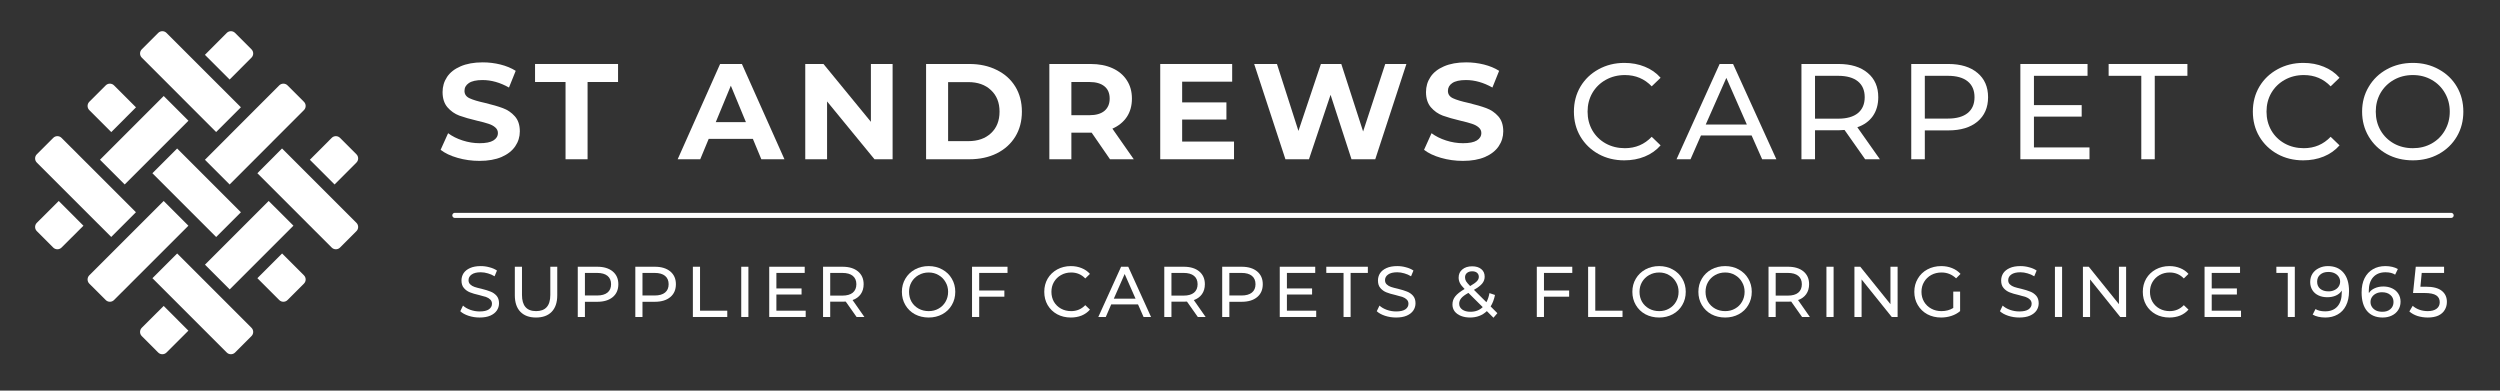 <svg xmlns="http://www.w3.org/2000/svg" xmlns:xlink="http://www.w3.org/1999/xlink" width="480" zoomAndPan="magnify" viewBox="0 0 360 56.25" height="75" preserveAspectRatio="xMidYMid meet" version="1.2"><rect x="0" y="0" width="360" height="56.25" fill="#333333" stroke="none"/><defs><clipPath id="f133dfaca7"><path d="M 20 44 L 28 44 L 28 51.227 L 20 51.227 Z M 20 44 "/></clipPath><clipPath id="7b69d20ec9"><path d="M 44 19 L 51.793 19 L 51.793 27 L 44 27 Z M 44 19 "/></clipPath><clipPath id="17fa36f0ba"><path d="M 29 4.41 L 37 4.41 L 37 12 L 29 12 Z M 29 4.41 "/></clipPath><clipPath id="d767ac8cf8"><path d="M 20 4.41 L 35 4.41 L 35 20 L 20 20 Z M 20 4.41 "/></clipPath><clipPath id="b3772f7e83"><path d="M 37 21 L 51.793 21 L 51.793 36 L 37 36 Z M 37 21 "/></clipPath><clipPath id="9816611515"><path d="M 21 36 L 37 36 L 37 51.227 L 21 51.227 Z M 21 36 "/></clipPath></defs><g id="64f1b9fbb4"><path style=" stroke:none;fill-rule:nonzero;fill:#ffffff;fill-opacity:1;" d="M 16.023 19.02 L 19.582 15.457 L 16.418 12.293 C 16.09 11.965 15.551 11.965 15.227 12.293 L 12.855 14.66 C 12.531 14.988 12.531 15.527 12.855 15.852 Z M 16.023 19.02 "/><path style=" stroke:none;fill-rule:nonzero;fill:#ffffff;fill-opacity:1;" d="M 21.945 24.945 L 25.508 21.383 L 34.691 30.566 L 31.129 34.129 Z M 21.945 24.945 "/><path style=" stroke:none;fill-rule:nonzero;fill:#ffffff;fill-opacity:1;" d="M 40.621 36.5 L 37.062 40.059 L 40.211 43.207 C 40.539 43.535 41.078 43.535 41.402 43.207 L 43.77 40.84 C 44.098 40.512 44.098 39.977 43.77 39.648 Z M 40.621 36.5 "/><g clip-rule="nonzero" clip-path="url(#f133dfaca7)"><path style=" stroke:none;fill-rule:nonzero;fill:#ffffff;fill-opacity:1;" d="M 20.414 47.203 C 20.086 47.531 20.086 48.07 20.414 48.395 L 22.781 50.766 C 23.109 51.09 23.645 51.09 23.973 50.766 L 27.129 47.617 L 23.57 44.055 Z M 20.414 47.203 "/></g><path style=" stroke:none;fill-rule:nonzero;fill:#ffffff;fill-opacity:1;" d="M 29.516 38.113 L 38.691 28.938 L 42.254 32.5 L 33.078 41.676 Z M 29.516 38.113 "/><g clip-rule="nonzero" clip-path="url(#7b69d20ec9)"><path style=" stroke:none;fill-rule:nonzero;fill:#ffffff;fill-opacity:1;" d="M 51.328 23.41 C 51.656 23.082 51.656 22.543 51.328 22.219 L 48.961 19.852 C 48.633 19.523 48.094 19.523 47.77 19.852 L 44.621 23.008 L 48.18 26.566 Z M 51.328 23.41 "/></g><path style=" stroke:none;fill-rule:nonzero;fill:#ffffff;fill-opacity:1;" d="M 5.301 32.09 C 4.973 32.418 4.973 32.957 5.301 33.281 L 7.668 35.652 C 7.996 35.977 8.535 35.977 8.859 35.652 L 12.016 32.504 L 8.457 28.941 Z M 5.301 32.09 "/><path style=" stroke:none;fill-rule:nonzero;fill:#ffffff;fill-opacity:1;" d="M 14.398 23.004 L 23.574 13.824 L 27.137 17.387 L 17.957 26.562 Z M 14.398 23.004 "/><g clip-rule="nonzero" clip-path="url(#17fa36f0ba)"><path style=" stroke:none;fill-rule:nonzero;fill:#ffffff;fill-opacity:1;" d="M 36.215 8.297 C 36.543 7.969 36.543 7.434 36.215 7.105 L 33.848 4.738 C 33.52 4.41 32.98 4.41 32.656 4.738 L 29.508 7.895 L 33.066 11.453 Z M 36.215 8.297 "/></g><g clip-rule="nonzero" clip-path="url(#d767ac8cf8)"><path style=" stroke:none;fill-rule:nonzero;fill:#ffffff;fill-opacity:1;" d="M 31.125 19.012 L 34.688 15.449 L 23.973 4.738 C 23.645 4.41 23.109 4.41 22.781 4.738 L 20.414 7.105 C 20.086 7.434 20.086 7.969 20.414 8.297 Z M 31.125 19.012 "/></g><g clip-rule="nonzero" clip-path="url(#b3772f7e83)"><path style=" stroke:none;fill-rule:nonzero;fill:#ffffff;fill-opacity:1;" d="M 40.613 21.379 L 37.062 24.945 L 47.77 35.652 C 48.094 35.977 48.633 35.977 48.961 35.652 L 51.328 33.281 C 51.656 32.957 51.656 32.418 51.328 32.09 Z M 40.613 21.379 "/></g><path style=" stroke:none;fill-rule:nonzero;fill:#ffffff;fill-opacity:1;" d="M 16.016 34.121 L 19.574 30.562 L 8.859 19.852 C 8.535 19.523 7.996 19.523 7.668 19.852 L 5.301 22.219 C 4.973 22.543 4.973 23.082 5.301 23.41 Z M 16.016 34.121 "/><g clip-rule="nonzero" clip-path="url(#9816611515)"><path style=" stroke:none;fill-rule:nonzero;fill:#ffffff;fill-opacity:1;" d="M 25.512 36.5 L 21.949 40.059 L 32.656 50.766 C 32.98 51.09 33.52 51.09 33.848 50.766 L 36.215 48.395 C 36.543 48.07 36.543 47.531 36.215 47.203 Z M 25.512 36.5 "/></g><path style=" stroke:none;fill-rule:nonzero;fill:#ffffff;fill-opacity:1;" d="M 23.57 28.941 L 12.855 39.648 C 12.531 39.977 12.531 40.512 12.855 40.84 L 15.227 43.207 C 15.551 43.535 16.09 43.535 16.418 43.207 L 27.129 32.504 Z M 23.57 28.941 "/><path style=" stroke:none;fill-rule:nonzero;fill:#ffffff;fill-opacity:1;" d="M 33.066 26.566 L 43.77 15.852 C 44.098 15.527 44.098 14.988 43.77 14.66 L 41.402 12.293 C 41.078 11.965 40.539 11.965 40.211 12.293 L 29.508 23.008 Z M 33.066 26.566 "/><g style="fill:#ffffff;fill-opacity:1;"><g transform="translate(62.902, 22.933)"><path style="stroke:none" d="M 6.141 0.234 C 5.047 0.234 3.992 0.086 2.984 -0.203 C 1.973 -0.492 1.16 -0.879 0.547 -1.359 L 1.625 -3.75 C 2.219 -3.312 2.914 -2.961 3.719 -2.703 C 4.531 -2.441 5.344 -2.312 6.156 -2.312 C 7.051 -2.312 7.711 -2.441 8.141 -2.703 C 8.578 -2.973 8.797 -3.332 8.797 -3.781 C 8.797 -4.102 8.664 -4.375 8.406 -4.594 C 8.156 -4.812 7.832 -4.984 7.438 -5.109 C 7.039 -5.242 6.5 -5.391 5.812 -5.547 C 4.77 -5.797 3.914 -6.039 3.25 -6.281 C 2.582 -6.531 2.008 -6.93 1.531 -7.484 C 1.062 -8.035 0.828 -8.766 0.828 -9.672 C 0.828 -10.473 1.039 -11.195 1.469 -11.844 C 1.895 -12.488 2.539 -13 3.406 -13.375 C 4.281 -13.758 5.348 -13.953 6.609 -13.953 C 7.484 -13.953 8.336 -13.848 9.172 -13.641 C 10.004 -13.43 10.734 -13.129 11.359 -12.734 L 10.391 -10.328 C 9.117 -11.047 7.848 -11.406 6.578 -11.406 C 5.691 -11.406 5.035 -11.258 4.609 -10.969 C 4.191 -10.688 3.984 -10.312 3.984 -9.844 C 3.984 -9.363 4.227 -9.008 4.719 -8.781 C 5.207 -8.551 5.953 -8.328 6.953 -8.109 C 7.992 -7.859 8.848 -7.609 9.516 -7.359 C 10.18 -7.117 10.754 -6.727 11.234 -6.188 C 11.711 -5.656 11.953 -4.93 11.953 -4.016 C 11.953 -3.234 11.734 -2.52 11.297 -1.875 C 10.859 -1.227 10.203 -0.711 9.328 -0.328 C 8.453 0.047 7.391 0.234 6.141 0.234 Z M 6.141 0.234 "/></g></g><g style="fill:#ffffff;fill-opacity:1;"><g transform="translate(76.969, 22.933)"><path style="stroke:none" d="M 4.469 -11.125 L 0.078 -11.125 L 0.078 -13.719 L 12.031 -13.719 L 12.031 -11.125 L 7.641 -11.125 L 7.641 0 L 4.469 0 Z M 4.469 -11.125 "/></g></g><g style="fill:#ffffff;fill-opacity:1;"><g transform="translate(90.645, 22.933)"><path style="stroke:none" d=""/></g></g><g style="fill:#ffffff;fill-opacity:1;"><g transform="translate(97.757, 22.933)"><path style="stroke:none" d="M 10.656 -2.938 L 4.297 -2.938 L 3.078 0 L -0.172 0 L 5.938 -13.719 L 9.078 -13.719 L 15.203 0 L 11.875 0 Z M 9.656 -5.344 L 7.484 -10.594 L 5.312 -5.344 Z M 9.656 -5.344 "/></g></g><g style="fill:#ffffff;fill-opacity:1;"><g transform="translate(114.332, 22.933)"><path style="stroke:none" d="M 14.203 -13.719 L 14.203 0 L 11.594 0 L 4.766 -8.328 L 4.766 0 L 1.625 0 L 1.625 -13.719 L 4.25 -13.719 L 11.078 -5.391 L 11.078 -13.719 Z M 14.203 -13.719 "/></g></g><g style="fill:#ffffff;fill-opacity:1;"><g transform="translate(131.731, 22.933)"><path style="stroke:none" d="M 1.625 -13.719 L 7.859 -13.719 C 9.348 -13.719 10.66 -13.43 11.797 -12.859 C 12.941 -12.297 13.832 -11.5 14.469 -10.469 C 15.102 -9.438 15.422 -8.234 15.422 -6.859 C 15.422 -5.484 15.102 -4.281 14.469 -3.25 C 13.832 -2.219 12.941 -1.414 11.797 -0.844 C 10.66 -0.281 9.348 0 7.859 0 L 1.625 0 Z M 7.703 -2.609 C 9.066 -2.609 10.156 -2.988 10.969 -3.75 C 11.789 -4.508 12.203 -5.547 12.203 -6.859 C 12.203 -8.16 11.789 -9.191 10.969 -9.953 C 10.156 -10.723 9.066 -11.109 7.703 -11.109 L 4.797 -11.109 L 4.797 -2.609 Z M 7.703 -2.609 "/></g></g><g style="fill:#ffffff;fill-opacity:1;"><g transform="translate(149.481, 22.933)"><path style="stroke:none" d="M 10.359 0 L 7.719 -3.828 L 4.797 -3.828 L 4.797 0 L 1.625 0 L 1.625 -13.719 L 7.562 -13.719 C 8.781 -13.719 9.832 -13.516 10.719 -13.109 C 11.613 -12.703 12.301 -12.125 12.781 -11.375 C 13.27 -10.633 13.516 -9.754 13.516 -8.734 C 13.516 -7.711 13.27 -6.832 12.781 -6.094 C 12.289 -5.363 11.598 -4.801 10.703 -4.406 L 13.781 0 Z M 10.312 -8.734 C 10.312 -9.504 10.062 -10.094 9.562 -10.5 C 9.062 -10.914 8.336 -11.125 7.391 -11.125 L 4.797 -11.125 L 4.797 -6.344 L 7.391 -6.344 C 8.336 -6.344 9.062 -6.551 9.562 -6.969 C 10.062 -7.395 10.312 -7.984 10.312 -8.734 Z M 10.312 -8.734 "/></g></g><g style="fill:#ffffff;fill-opacity:1;"><g transform="translate(165.449, 22.933)"><path style="stroke:none" d="M 12.25 -2.547 L 12.25 0 L 1.625 0 L 1.625 -13.719 L 11.984 -13.719 L 11.984 -11.172 L 4.781 -11.172 L 4.781 -8.188 L 11.156 -8.188 L 11.156 -5.719 L 4.781 -5.719 L 4.781 -2.547 Z M 12.25 -2.547 "/></g></g><g style="fill:#ffffff;fill-opacity:1;"><g transform="translate(180.163, 22.933)"><path style="stroke:none" d="M 22.359 -13.719 L 17.875 0 L 14.453 0 L 11.438 -9.281 L 8.328 0 L 4.938 0 L 0.438 -13.719 L 3.719 -13.719 L 6.812 -4.078 L 10.047 -13.719 L 12.984 -13.719 L 16.125 -4 L 19.312 -13.719 Z M 22.359 -13.719 "/></g></g><g style="fill:#ffffff;fill-opacity:1;"><g transform="translate(204.516, 22.933)"><path style="stroke:none" d="M 6.141 0.234 C 5.047 0.234 3.992 0.086 2.984 -0.203 C 1.973 -0.492 1.16 -0.879 0.547 -1.359 L 1.625 -3.75 C 2.219 -3.312 2.914 -2.961 3.719 -2.703 C 4.531 -2.441 5.344 -2.312 6.156 -2.312 C 7.051 -2.312 7.711 -2.441 8.141 -2.703 C 8.578 -2.973 8.797 -3.332 8.797 -3.781 C 8.797 -4.102 8.664 -4.375 8.406 -4.594 C 8.156 -4.812 7.832 -4.984 7.438 -5.109 C 7.039 -5.242 6.5 -5.391 5.812 -5.547 C 4.77 -5.797 3.914 -6.039 3.25 -6.281 C 2.582 -6.531 2.008 -6.93 1.531 -7.484 C 1.062 -8.035 0.828 -8.766 0.828 -9.672 C 0.828 -10.473 1.039 -11.195 1.469 -11.844 C 1.895 -12.488 2.539 -13 3.406 -13.375 C 4.281 -13.758 5.348 -13.953 6.609 -13.953 C 7.484 -13.953 8.336 -13.848 9.172 -13.641 C 10.004 -13.43 10.734 -13.129 11.359 -12.734 L 10.391 -10.328 C 9.117 -11.047 7.848 -11.406 6.578 -11.406 C 5.691 -11.406 5.035 -11.258 4.609 -10.969 C 4.191 -10.688 3.984 -10.312 3.984 -9.844 C 3.984 -9.363 4.227 -9.008 4.719 -8.781 C 5.207 -8.551 5.953 -8.328 6.953 -8.109 C 7.992 -7.859 8.848 -7.609 9.516 -7.359 C 10.18 -7.117 10.754 -6.727 11.234 -6.188 C 11.711 -5.656 11.953 -4.93 11.953 -4.016 C 11.953 -3.234 11.734 -2.52 11.297 -1.875 C 10.859 -1.227 10.203 -0.711 9.328 -0.328 C 8.453 0.047 7.391 0.234 6.141 0.234 Z M 6.141 0.234 "/></g></g><g style="fill:#ffffff;fill-opacity:1;"><g transform="translate(218.584, 22.933)"><path style="stroke:none" d=""/></g></g><g style="fill:#ffffff;fill-opacity:1;"><g transform="translate(225.705, 22.933)"><path style="stroke:none" d="M 8.188 0.156 C 6.82 0.156 5.586 -0.145 4.484 -0.75 C 3.379 -1.363 2.508 -2.203 1.875 -3.266 C 1.25 -4.328 0.938 -5.523 0.938 -6.859 C 0.938 -8.191 1.25 -9.391 1.875 -10.453 C 2.508 -11.516 3.379 -12.348 4.484 -12.953 C 5.598 -13.566 6.836 -13.875 8.203 -13.875 C 9.273 -13.875 10.254 -13.691 11.141 -13.328 C 12.035 -12.973 12.797 -12.441 13.422 -11.734 L 12.141 -10.5 C 11.109 -11.582 9.82 -12.125 8.281 -12.125 C 7.27 -12.125 6.352 -11.895 5.531 -11.438 C 4.707 -10.977 4.062 -10.348 3.594 -9.547 C 3.133 -8.742 2.906 -7.848 2.906 -6.859 C 2.906 -5.867 3.133 -4.969 3.594 -4.156 C 4.062 -3.352 4.707 -2.723 5.531 -2.266 C 6.352 -1.816 7.27 -1.594 8.281 -1.594 C 9.812 -1.594 11.098 -2.141 12.141 -3.234 L 13.422 -2 C 12.797 -1.289 12.035 -0.754 11.141 -0.391 C 10.242 -0.023 9.258 0.156 8.188 0.156 Z M 8.188 0.156 "/></g></g><g style="fill:#ffffff;fill-opacity:1;"><g transform="translate(241.437, 22.933)"><path style="stroke:none" d="M 10.797 -3.422 L 3.5 -3.422 L 2 0 L -0.016 0 L 6.188 -13.719 L 8.125 -13.719 L 14.359 0 L 12.312 0 Z M 10.109 -5 L 7.156 -11.719 L 4.188 -5 Z M 10.109 -5 "/></g></g><g style="fill:#ffffff;fill-opacity:1;"><g transform="translate(257.346, 22.933)"><path style="stroke:none" d="M 11.234 0 L 8.266 -4.219 C 7.898 -4.188 7.613 -4.172 7.406 -4.172 L 4.016 -4.172 L 4.016 0 L 2.062 0 L 2.062 -13.719 L 7.406 -13.719 C 9.188 -13.719 10.582 -13.289 11.594 -12.438 C 12.613 -11.594 13.125 -10.426 13.125 -8.938 C 13.125 -7.875 12.863 -6.969 12.344 -6.219 C 11.82 -5.477 11.078 -4.941 10.109 -4.609 L 13.359 0 Z M 7.344 -5.844 C 8.582 -5.844 9.531 -6.109 10.188 -6.641 C 10.844 -7.18 11.172 -7.945 11.172 -8.938 C 11.172 -9.926 10.844 -10.688 10.188 -11.219 C 9.531 -11.75 8.582 -12.016 7.344 -12.016 L 4.016 -12.016 L 4.016 -5.844 Z M 7.344 -5.844 "/></g></g><g style="fill:#ffffff;fill-opacity:1;"><g transform="translate(273.158, 22.933)"><path style="stroke:none" d="M 7.406 -13.719 C 9.188 -13.719 10.582 -13.289 11.594 -12.438 C 12.613 -11.594 13.125 -10.426 13.125 -8.938 C 13.125 -7.445 12.613 -6.273 11.594 -5.422 C 10.582 -4.578 9.188 -4.156 7.406 -4.156 L 4.016 -4.156 L 4.016 0 L 2.062 0 L 2.062 -13.719 Z M 7.344 -5.859 C 8.582 -5.859 9.531 -6.125 10.188 -6.656 C 10.844 -7.188 11.172 -7.945 11.172 -8.938 C 11.172 -9.926 10.844 -10.688 10.188 -11.219 C 9.531 -11.75 8.582 -12.016 7.344 -12.016 L 4.016 -12.016 L 4.016 -5.859 Z M 7.344 -5.859 "/></g></g><g style="fill:#ffffff;fill-opacity:1;"><g transform="translate(288.871, 22.933)"><path style="stroke:none" d="M 12.016 -1.703 L 12.016 0 L 2.062 0 L 2.062 -13.719 L 11.734 -13.719 L 11.734 -12.016 L 4.016 -12.016 L 4.016 -7.797 L 10.891 -7.797 L 10.891 -6.141 L 4.016 -6.141 L 4.016 -1.703 Z M 12.016 -1.703 "/></g></g><g style="fill:#ffffff;fill-opacity:1;"><g transform="translate(303.565, 22.933)"><path style="stroke:none" d="M 4.781 -12.016 L 0.078 -12.016 L 0.078 -13.719 L 11.422 -13.719 L 11.422 -12.016 L 6.719 -12.016 L 6.719 0 L 4.781 0 Z M 4.781 -12.016 "/></g></g><g style="fill:#ffffff;fill-opacity:1;"><g transform="translate(316.634, 22.933)"><path style="stroke:none" d=""/></g></g><g style="fill:#ffffff;fill-opacity:1;"><g transform="translate(323.472, 22.933)"><path style="stroke:none" d="M 8.188 0.156 C 6.82 0.156 5.586 -0.145 4.484 -0.75 C 3.379 -1.363 2.508 -2.203 1.875 -3.266 C 1.25 -4.328 0.938 -5.523 0.938 -6.859 C 0.938 -8.191 1.25 -9.391 1.875 -10.453 C 2.508 -11.516 3.379 -12.348 4.484 -12.953 C 5.598 -13.566 6.836 -13.875 8.203 -13.875 C 9.273 -13.875 10.254 -13.691 11.141 -13.328 C 12.035 -12.973 12.797 -12.441 13.422 -11.734 L 12.141 -10.5 C 11.109 -11.582 9.82 -12.125 8.281 -12.125 C 7.27 -12.125 6.352 -11.895 5.531 -11.438 C 4.707 -10.977 4.062 -10.348 3.594 -9.547 C 3.133 -8.742 2.906 -7.848 2.906 -6.859 C 2.906 -5.867 3.133 -4.969 3.594 -4.156 C 4.062 -3.352 4.707 -2.723 5.531 -2.266 C 6.352 -1.816 7.27 -1.594 8.281 -1.594 C 9.812 -1.594 11.098 -2.141 12.141 -3.234 L 13.422 -2 C 12.797 -1.289 12.035 -0.754 11.141 -0.391 C 10.242 -0.023 9.258 0.156 8.188 0.156 Z M 8.188 0.156 "/></g></g><g style="fill:#ffffff;fill-opacity:1;"><g transform="translate(339.205, 22.933)"><path style="stroke:none" d="M 8.25 0.156 C 6.863 0.156 5.613 -0.145 4.5 -0.75 C 3.395 -1.363 2.523 -2.203 1.891 -3.266 C 1.254 -4.336 0.938 -5.535 0.938 -6.859 C 0.938 -8.18 1.254 -9.375 1.891 -10.438 C 2.523 -11.508 3.395 -12.348 4.5 -12.953 C 5.613 -13.566 6.863 -13.875 8.25 -13.875 C 9.625 -13.875 10.863 -13.566 11.969 -12.953 C 13.082 -12.348 13.953 -11.516 14.578 -10.453 C 15.203 -9.391 15.516 -8.191 15.516 -6.859 C 15.516 -5.523 15.203 -4.328 14.578 -3.266 C 13.953 -2.203 13.082 -1.363 11.969 -0.75 C 10.863 -0.145 9.625 0.156 8.25 0.156 Z M 8.25 -1.594 C 9.25 -1.594 10.148 -1.816 10.953 -2.266 C 11.766 -2.723 12.398 -3.352 12.859 -4.156 C 13.328 -4.969 13.562 -5.867 13.562 -6.859 C 13.562 -7.848 13.328 -8.742 12.859 -9.547 C 12.398 -10.348 11.766 -10.977 10.953 -11.438 C 10.148 -11.895 9.25 -12.125 8.25 -12.125 C 7.238 -12.125 6.328 -11.895 5.516 -11.438 C 4.703 -10.977 4.062 -10.348 3.594 -9.547 C 3.133 -8.742 2.906 -7.848 2.906 -6.859 C 2.906 -5.867 3.133 -4.969 3.594 -4.156 C 4.062 -3.352 4.703 -2.723 5.516 -2.266 C 6.328 -1.816 7.238 -1.594 8.25 -1.594 Z M 8.25 -1.594 "/></g></g><g style="fill:#ffffff;fill-opacity:1;"><g transform="translate(65.86, 45.645)"><path style="stroke:none" d="M 3.203 0.078 C 2.648 0.078 2.117 -0.004 1.609 -0.172 C 1.109 -0.336 0.711 -0.555 0.422 -0.828 L 0.812 -1.641 C 1.082 -1.391 1.43 -1.188 1.859 -1.031 C 2.297 -0.875 2.742 -0.797 3.203 -0.797 C 3.797 -0.797 4.238 -0.895 4.531 -1.094 C 4.832 -1.301 4.984 -1.57 4.984 -1.906 C 4.984 -2.156 4.898 -2.359 4.734 -2.516 C 4.578 -2.672 4.379 -2.789 4.141 -2.875 C 3.898 -2.957 3.566 -3.051 3.141 -3.156 C 2.586 -3.281 2.145 -3.41 1.812 -3.547 C 1.477 -3.68 1.191 -3.883 0.953 -4.156 C 0.711 -4.426 0.594 -4.789 0.594 -5.25 C 0.594 -5.633 0.691 -5.984 0.891 -6.297 C 1.098 -6.609 1.41 -6.859 1.828 -7.047 C 2.242 -7.234 2.758 -7.328 3.375 -7.328 C 3.801 -7.328 4.219 -7.27 4.625 -7.156 C 5.039 -7.051 5.398 -6.895 5.703 -6.688 L 5.359 -5.859 C 5.055 -6.047 4.734 -6.188 4.391 -6.281 C 4.047 -6.383 3.707 -6.438 3.375 -6.438 C 2.789 -6.438 2.348 -6.328 2.047 -6.109 C 1.754 -5.898 1.609 -5.629 1.609 -5.297 C 1.609 -5.047 1.691 -4.844 1.859 -4.688 C 2.023 -4.531 2.227 -4.41 2.469 -4.328 C 2.719 -4.242 3.051 -4.156 3.469 -4.062 C 4.02 -3.926 4.457 -3.789 4.781 -3.656 C 5.113 -3.531 5.398 -3.332 5.641 -3.062 C 5.879 -2.789 6 -2.426 6 -1.969 C 6 -1.594 5.895 -1.25 5.688 -0.938 C 5.477 -0.625 5.16 -0.375 4.734 -0.188 C 4.316 -0.008 3.805 0.078 3.203 0.078 Z M 3.203 0.078 "/></g></g><g style="fill:#ffffff;fill-opacity:1;"><g transform="translate(73.104, 45.645)"><path style="stroke:none" d="M 4.078 0.078 C 3.117 0.078 2.367 -0.195 1.828 -0.75 C 1.297 -1.301 1.031 -2.094 1.031 -3.125 L 1.031 -7.234 L 2.062 -7.234 L 2.062 -3.172 C 2.062 -1.617 2.738 -0.844 4.094 -0.844 C 4.758 -0.844 5.266 -1.031 5.609 -1.406 C 5.961 -1.789 6.141 -2.379 6.141 -3.172 L 6.141 -7.234 L 7.141 -7.234 L 7.141 -3.125 C 7.141 -2.082 6.867 -1.285 6.328 -0.734 C 5.797 -0.191 5.047 0.078 4.078 0.078 Z M 4.078 0.078 "/></g></g><g style="fill:#ffffff;fill-opacity:1;"><g transform="translate(82.104, 45.645)"><path style="stroke:none" d="M 3.906 -7.234 C 4.844 -7.234 5.582 -7.008 6.125 -6.562 C 6.664 -6.113 6.938 -5.5 6.938 -4.719 C 6.938 -3.926 6.664 -3.305 6.125 -2.859 C 5.582 -2.41 4.844 -2.188 3.906 -2.188 L 2.125 -2.188 L 2.125 0 L 1.094 0 L 1.094 -7.234 Z M 3.875 -3.094 C 4.531 -3.094 5.031 -3.234 5.375 -3.516 C 5.719 -3.797 5.891 -4.195 5.891 -4.719 C 5.891 -5.238 5.719 -5.641 5.375 -5.922 C 5.031 -6.203 4.531 -6.344 3.875 -6.344 L 2.125 -6.344 L 2.125 -3.094 Z M 3.875 -3.094 "/></g></g><g style="fill:#ffffff;fill-opacity:1;"><g transform="translate(90.392, 45.645)"><path style="stroke:none" d="M 3.906 -7.234 C 4.844 -7.234 5.582 -7.008 6.125 -6.562 C 6.664 -6.113 6.938 -5.5 6.938 -4.719 C 6.938 -3.926 6.664 -3.305 6.125 -2.859 C 5.582 -2.41 4.844 -2.188 3.906 -2.188 L 2.125 -2.188 L 2.125 0 L 1.094 0 L 1.094 -7.234 Z M 3.875 -3.094 C 4.531 -3.094 5.031 -3.234 5.375 -3.516 C 5.719 -3.797 5.891 -4.195 5.891 -4.719 C 5.891 -5.238 5.719 -5.641 5.375 -5.922 C 5.031 -6.203 4.531 -6.344 3.875 -6.344 L 2.125 -6.344 L 2.125 -3.094 Z M 3.875 -3.094 "/></g></g><g style="fill:#ffffff;fill-opacity:1;"><g transform="translate(98.68, 45.645)"><path style="stroke:none" d="M 1.094 -7.234 L 2.125 -7.234 L 2.125 -0.906 L 6.047 -0.906 L 6.047 0 L 1.094 0 Z M 1.094 -7.234 "/></g></g><g style="fill:#ffffff;fill-opacity:1;"><g transform="translate(105.645, 45.645)"><path style="stroke:none" d="M 1.094 -7.234 L 2.125 -7.234 L 2.125 0 L 1.094 0 Z M 1.094 -7.234 "/></g></g><g style="fill:#ffffff;fill-opacity:1;"><g transform="translate(109.675, 45.645)"><path style="stroke:none" d="M 6.344 -0.906 L 6.344 0 L 1.094 0 L 1.094 -7.234 L 6.203 -7.234 L 6.203 -6.344 L 2.125 -6.344 L 2.125 -4.109 L 5.75 -4.109 L 5.75 -3.234 L 2.125 -3.234 L 2.125 -0.906 Z M 6.344 -0.906 "/></g></g><g style="fill:#ffffff;fill-opacity:1;"><g transform="translate(117.426, 45.645)"><path style="stroke:none" d="M 5.922 0 L 4.359 -2.219 C 4.172 -2.207 4.02 -2.203 3.906 -2.203 L 2.125 -2.203 L 2.125 0 L 1.094 0 L 1.094 -7.234 L 3.906 -7.234 C 4.844 -7.234 5.582 -7.008 6.125 -6.562 C 6.664 -6.113 6.938 -5.5 6.938 -4.719 C 6.938 -4.156 6.797 -3.676 6.516 -3.281 C 6.242 -2.895 5.852 -2.613 5.344 -2.438 L 7.047 0 Z M 3.875 -3.078 C 4.531 -3.078 5.031 -3.219 5.375 -3.5 C 5.719 -3.789 5.891 -4.195 5.891 -4.719 C 5.891 -5.238 5.719 -5.641 5.375 -5.922 C 5.031 -6.203 4.531 -6.344 3.875 -6.344 L 2.125 -6.344 L 2.125 -3.078 Z M 3.875 -3.078 "/></g></g><g style="fill:#ffffff;fill-opacity:1;"><g transform="translate(125.765, 45.645)"><path style="stroke:none" d=""/></g></g><g style="fill:#ffffff;fill-opacity:1;"><g transform="translate(129.372, 45.645)"><path style="stroke:none" d="M 4.359 0.078 C 3.629 0.078 2.969 -0.078 2.375 -0.391 C 1.789 -0.711 1.332 -1.156 1 -1.719 C 0.664 -2.289 0.5 -2.926 0.5 -3.625 C 0.5 -4.32 0.664 -4.953 1 -5.516 C 1.332 -6.078 1.789 -6.52 2.375 -6.844 C 2.969 -7.164 3.629 -7.328 4.359 -7.328 C 5.078 -7.328 5.727 -7.164 6.312 -6.844 C 6.906 -6.52 7.363 -6.078 7.688 -5.516 C 8.02 -4.953 8.188 -4.32 8.188 -3.625 C 8.188 -2.914 8.02 -2.281 7.688 -1.719 C 7.363 -1.156 6.906 -0.711 6.312 -0.391 C 5.727 -0.078 5.078 0.078 4.359 0.078 Z M 4.359 -0.844 C 4.891 -0.844 5.363 -0.961 5.781 -1.203 C 6.207 -1.441 6.539 -1.77 6.781 -2.188 C 7.031 -2.613 7.156 -3.094 7.156 -3.625 C 7.156 -4.145 7.031 -4.613 6.781 -5.031 C 6.539 -5.457 6.207 -5.789 5.781 -6.031 C 5.363 -6.281 4.891 -6.406 4.359 -6.406 C 3.828 -6.406 3.344 -6.281 2.906 -6.031 C 2.477 -5.789 2.141 -5.457 1.891 -5.031 C 1.648 -4.613 1.531 -4.145 1.531 -3.625 C 1.531 -3.094 1.648 -2.613 1.891 -2.188 C 2.141 -1.77 2.477 -1.441 2.906 -1.203 C 3.344 -0.961 3.828 -0.844 4.359 -0.844 Z M 4.359 -0.844 "/></g></g><g style="fill:#ffffff;fill-opacity:1;"><g transform="translate(138.879, 45.645)"><path style="stroke:none" d="M 2.125 -6.344 L 2.125 -3.812 L 5.75 -3.812 L 5.75 -2.922 L 2.125 -2.922 L 2.125 0 L 1.094 0 L 1.094 -7.234 L 6.203 -7.234 L 6.203 -6.344 Z M 2.125 -6.344 "/></g></g><g style="fill:#ffffff;fill-opacity:1;"><g transform="translate(146.267, 45.645)"><path style="stroke:none" d=""/></g></g><g style="fill:#ffffff;fill-opacity:1;"><g transform="translate(149.874, 45.645)"><path style="stroke:none" d="M 4.328 0.078 C 3.598 0.078 2.941 -0.078 2.359 -0.391 C 1.773 -0.711 1.316 -1.156 0.984 -1.719 C 0.66 -2.281 0.5 -2.914 0.5 -3.625 C 0.5 -4.32 0.66 -4.953 0.984 -5.516 C 1.316 -6.078 1.773 -6.52 2.359 -6.844 C 2.953 -7.164 3.609 -7.328 4.328 -7.328 C 4.898 -7.328 5.422 -7.227 5.891 -7.031 C 6.359 -6.844 6.754 -6.566 7.078 -6.203 L 6.406 -5.547 C 5.863 -6.117 5.188 -6.406 4.375 -6.406 C 3.832 -6.406 3.344 -6.281 2.906 -6.031 C 2.477 -5.789 2.141 -5.457 1.891 -5.031 C 1.648 -4.613 1.531 -4.145 1.531 -3.625 C 1.531 -3.094 1.648 -2.613 1.891 -2.188 C 2.141 -1.77 2.477 -1.441 2.906 -1.203 C 3.344 -0.961 3.832 -0.844 4.375 -0.844 C 5.176 -0.844 5.852 -1.129 6.406 -1.703 L 7.078 -1.062 C 6.754 -0.688 6.352 -0.398 5.875 -0.203 C 5.406 -0.016 4.891 0.078 4.328 0.078 Z M 4.328 0.078 "/></g></g><g style="fill:#ffffff;fill-opacity:1;"><g transform="translate(158.172, 45.645)"><path style="stroke:none" d="M 5.703 -1.812 L 1.844 -1.812 L 1.062 0 L -0.016 0 L 3.266 -7.234 L 4.297 -7.234 L 7.578 0 L 6.5 0 Z M 5.344 -2.641 L 3.781 -6.188 L 2.219 -2.641 Z M 5.344 -2.641 "/></g></g><g style="fill:#ffffff;fill-opacity:1;"><g transform="translate(166.563, 45.645)"><path style="stroke:none" d="M 5.922 0 L 4.359 -2.219 C 4.172 -2.207 4.02 -2.203 3.906 -2.203 L 2.125 -2.203 L 2.125 0 L 1.094 0 L 1.094 -7.234 L 3.906 -7.234 C 4.844 -7.234 5.582 -7.008 6.125 -6.562 C 6.664 -6.113 6.938 -5.5 6.938 -4.719 C 6.938 -4.156 6.797 -3.676 6.516 -3.281 C 6.242 -2.895 5.852 -2.613 5.344 -2.438 L 7.047 0 Z M 3.875 -3.078 C 4.531 -3.078 5.031 -3.219 5.375 -3.5 C 5.719 -3.789 5.891 -4.195 5.891 -4.719 C 5.891 -5.238 5.719 -5.641 5.375 -5.922 C 5.031 -6.203 4.531 -6.344 3.875 -6.344 L 2.125 -6.344 L 2.125 -3.078 Z M 3.875 -3.078 "/></g></g><g style="fill:#ffffff;fill-opacity:1;"><g transform="translate(174.902, 45.645)"><path style="stroke:none" d="M 3.906 -7.234 C 4.844 -7.234 5.582 -7.008 6.125 -6.562 C 6.664 -6.113 6.938 -5.5 6.938 -4.719 C 6.938 -3.926 6.664 -3.305 6.125 -2.859 C 5.582 -2.41 4.844 -2.188 3.906 -2.188 L 2.125 -2.188 L 2.125 0 L 1.094 0 L 1.094 -7.234 Z M 3.875 -3.094 C 4.531 -3.094 5.031 -3.234 5.375 -3.516 C 5.719 -3.797 5.891 -4.195 5.891 -4.719 C 5.891 -5.238 5.719 -5.641 5.375 -5.922 C 5.031 -6.203 4.531 -6.344 3.875 -6.344 L 2.125 -6.344 L 2.125 -3.094 Z M 3.875 -3.094 "/></g></g><g style="fill:#ffffff;fill-opacity:1;"><g transform="translate(183.19, 45.645)"><path style="stroke:none" d="M 6.344 -0.906 L 6.344 0 L 1.094 0 L 1.094 -7.234 L 6.203 -7.234 L 6.203 -6.344 L 2.125 -6.344 L 2.125 -4.109 L 5.75 -4.109 L 5.75 -3.234 L 2.125 -3.234 L 2.125 -0.906 Z M 6.344 -0.906 "/></g></g><g style="fill:#ffffff;fill-opacity:1;"><g transform="translate(190.94, 45.645)"><path style="stroke:none" d="M 2.531 -6.344 L 0.047 -6.344 L 0.047 -7.234 L 6.031 -7.234 L 6.031 -6.344 L 3.547 -6.344 L 3.547 0 L 2.531 0 Z M 2.531 -6.344 "/></g></g><g style="fill:#ffffff;fill-opacity:1;"><g transform="translate(197.833, 45.645)"><path style="stroke:none" d="M 3.203 0.078 C 2.648 0.078 2.117 -0.004 1.609 -0.172 C 1.109 -0.336 0.711 -0.555 0.422 -0.828 L 0.812 -1.641 C 1.082 -1.391 1.43 -1.188 1.859 -1.031 C 2.297 -0.875 2.742 -0.797 3.203 -0.797 C 3.797 -0.797 4.238 -0.895 4.531 -1.094 C 4.832 -1.301 4.984 -1.57 4.984 -1.906 C 4.984 -2.156 4.898 -2.359 4.734 -2.516 C 4.578 -2.672 4.379 -2.789 4.141 -2.875 C 3.898 -2.957 3.566 -3.051 3.141 -3.156 C 2.586 -3.281 2.145 -3.41 1.812 -3.547 C 1.477 -3.68 1.191 -3.883 0.953 -4.156 C 0.711 -4.426 0.594 -4.789 0.594 -5.25 C 0.594 -5.633 0.691 -5.984 0.891 -6.297 C 1.098 -6.609 1.41 -6.859 1.828 -7.047 C 2.242 -7.234 2.758 -7.328 3.375 -7.328 C 3.801 -7.328 4.219 -7.27 4.625 -7.156 C 5.039 -7.051 5.398 -6.895 5.703 -6.688 L 5.359 -5.859 C 5.055 -6.047 4.734 -6.188 4.391 -6.281 C 4.047 -6.383 3.707 -6.438 3.375 -6.438 C 2.789 -6.438 2.348 -6.328 2.047 -6.109 C 1.754 -5.898 1.609 -5.629 1.609 -5.297 C 1.609 -5.047 1.691 -4.844 1.859 -4.688 C 2.023 -4.531 2.227 -4.41 2.469 -4.328 C 2.719 -4.242 3.051 -4.156 3.469 -4.062 C 4.02 -3.926 4.457 -3.789 4.781 -3.656 C 5.113 -3.531 5.398 -3.332 5.641 -3.062 C 5.879 -2.789 6 -2.426 6 -1.969 C 6 -1.594 5.895 -1.25 5.688 -0.938 C 5.477 -0.625 5.16 -0.375 4.734 -0.188 C 4.316 -0.008 3.805 0.078 3.203 0.078 Z M 3.203 0.078 "/></g></g><g style="fill:#ffffff;fill-opacity:1;"><g transform="translate(205.077, 45.645)"><path style="stroke:none" d=""/></g></g><g style="fill:#ffffff;fill-opacity:1;"><g transform="translate(208.684, 45.645)"><path style="stroke:none" d="M 6.375 0.109 L 5.422 -0.844 C 4.773 -0.227 3.969 0.078 3 0.078 C 2.52 0.078 2.082 0 1.688 -0.156 C 1.301 -0.312 1 -0.531 0.781 -0.812 C 0.57 -1.102 0.469 -1.43 0.469 -1.797 C 0.469 -2.242 0.602 -2.633 0.875 -2.969 C 1.145 -3.312 1.594 -3.664 2.219 -4.031 C 1.906 -4.344 1.68 -4.625 1.547 -4.875 C 1.422 -5.133 1.359 -5.398 1.359 -5.672 C 1.359 -6.16 1.535 -6.551 1.891 -6.844 C 2.242 -7.145 2.719 -7.297 3.312 -7.297 C 3.863 -7.297 4.301 -7.16 4.625 -6.891 C 4.945 -6.629 5.109 -6.266 5.109 -5.797 C 5.109 -5.43 4.988 -5.102 4.75 -4.812 C 4.508 -4.52 4.113 -4.219 3.562 -3.906 L 5.359 -2.125 C 5.566 -2.508 5.711 -2.945 5.797 -3.438 L 6.594 -3.172 C 6.469 -2.535 6.258 -1.984 5.969 -1.516 L 6.938 -0.547 Z M 3.312 -6.578 C 2.988 -6.578 2.734 -6.492 2.547 -6.328 C 2.367 -6.172 2.281 -5.961 2.281 -5.703 C 2.281 -5.516 2.328 -5.332 2.422 -5.156 C 2.523 -4.988 2.723 -4.754 3.016 -4.453 C 3.484 -4.723 3.805 -4.953 3.984 -5.141 C 4.172 -5.336 4.266 -5.551 4.266 -5.781 C 4.266 -6.02 4.18 -6.211 4.016 -6.359 C 3.848 -6.504 3.613 -6.578 3.312 -6.578 Z M 3.062 -0.75 C 3.781 -0.75 4.367 -0.973 4.828 -1.422 L 2.766 -3.469 C 2.273 -3.195 1.93 -2.941 1.734 -2.703 C 1.535 -2.461 1.438 -2.195 1.438 -1.906 C 1.438 -1.562 1.586 -1.281 1.891 -1.062 C 2.191 -0.852 2.582 -0.75 3.062 -0.75 Z M 3.062 -0.75 "/></g></g><g style="fill:#ffffff;fill-opacity:1;"><g transform="translate(216.599, 45.645)"><path style="stroke:none" d=""/></g></g><g style="fill:#ffffff;fill-opacity:1;"><g transform="translate(220.206, 45.645)"><path style="stroke:none" d="M 2.125 -6.344 L 2.125 -3.812 L 5.75 -3.812 L 5.75 -2.922 L 2.125 -2.922 L 2.125 0 L 1.094 0 L 1.094 -7.234 L 6.203 -7.234 L 6.203 -6.344 Z M 2.125 -6.344 "/></g></g><g style="fill:#ffffff;fill-opacity:1;"><g transform="translate(227.595, 45.645)"><path style="stroke:none" d="M 1.094 -7.234 L 2.125 -7.234 L 2.125 -0.906 L 6.047 -0.906 L 6.047 0 L 1.094 0 Z M 1.094 -7.234 "/></g></g><g style="fill:#ffffff;fill-opacity:1;"><g transform="translate(234.56, 45.645)"><path style="stroke:none" d="M 4.359 0.078 C 3.629 0.078 2.969 -0.078 2.375 -0.391 C 1.789 -0.711 1.332 -1.156 1 -1.719 C 0.664 -2.289 0.5 -2.926 0.5 -3.625 C 0.5 -4.32 0.664 -4.953 1 -5.516 C 1.332 -6.078 1.789 -6.52 2.375 -6.844 C 2.969 -7.164 3.629 -7.328 4.359 -7.328 C 5.078 -7.328 5.727 -7.164 6.312 -6.844 C 6.906 -6.52 7.363 -6.078 7.688 -5.516 C 8.02 -4.953 8.188 -4.32 8.188 -3.625 C 8.188 -2.914 8.02 -2.281 7.688 -1.719 C 7.363 -1.156 6.906 -0.711 6.312 -0.391 C 5.727 -0.078 5.078 0.078 4.359 0.078 Z M 4.359 -0.844 C 4.891 -0.844 5.363 -0.961 5.781 -1.203 C 6.207 -1.441 6.539 -1.77 6.781 -2.188 C 7.031 -2.613 7.156 -3.094 7.156 -3.625 C 7.156 -4.145 7.031 -4.613 6.781 -5.031 C 6.539 -5.457 6.207 -5.789 5.781 -6.031 C 5.363 -6.281 4.891 -6.406 4.359 -6.406 C 3.828 -6.406 3.344 -6.281 2.906 -6.031 C 2.477 -5.789 2.141 -5.457 1.891 -5.031 C 1.648 -4.613 1.531 -4.145 1.531 -3.625 C 1.531 -3.094 1.648 -2.613 1.891 -2.188 C 2.141 -1.77 2.477 -1.441 2.906 -1.203 C 3.344 -0.961 3.828 -0.844 4.359 -0.844 Z M 4.359 -0.844 "/></g></g><g style="fill:#ffffff;fill-opacity:1;"><g transform="translate(244.067, 45.645)"><path style="stroke:none" d="M 4.359 0.078 C 3.629 0.078 2.969 -0.078 2.375 -0.391 C 1.789 -0.711 1.332 -1.156 1 -1.719 C 0.664 -2.289 0.5 -2.926 0.5 -3.625 C 0.5 -4.32 0.664 -4.953 1 -5.516 C 1.332 -6.078 1.789 -6.52 2.375 -6.844 C 2.969 -7.164 3.629 -7.328 4.359 -7.328 C 5.078 -7.328 5.727 -7.164 6.312 -6.844 C 6.906 -6.52 7.363 -6.078 7.688 -5.516 C 8.02 -4.953 8.188 -4.32 8.188 -3.625 C 8.188 -2.914 8.02 -2.281 7.688 -1.719 C 7.363 -1.156 6.906 -0.711 6.312 -0.391 C 5.727 -0.078 5.078 0.078 4.359 0.078 Z M 4.359 -0.844 C 4.891 -0.844 5.363 -0.961 5.781 -1.203 C 6.207 -1.441 6.539 -1.77 6.781 -2.188 C 7.031 -2.613 7.156 -3.094 7.156 -3.625 C 7.156 -4.145 7.031 -4.613 6.781 -5.031 C 6.539 -5.457 6.207 -5.789 5.781 -6.031 C 5.363 -6.281 4.891 -6.406 4.359 -6.406 C 3.828 -6.406 3.344 -6.281 2.906 -6.031 C 2.477 -5.789 2.141 -5.457 1.891 -5.031 C 1.648 -4.613 1.531 -4.145 1.531 -3.625 C 1.531 -3.094 1.648 -2.613 1.891 -2.188 C 2.141 -1.77 2.477 -1.441 2.906 -1.203 C 3.344 -0.961 3.828 -0.844 4.359 -0.844 Z M 4.359 -0.844 "/></g></g><g style="fill:#ffffff;fill-opacity:1;"><g transform="translate(253.574, 45.645)"><path style="stroke:none" d="M 5.922 0 L 4.359 -2.219 C 4.172 -2.207 4.02 -2.203 3.906 -2.203 L 2.125 -2.203 L 2.125 0 L 1.094 0 L 1.094 -7.234 L 3.906 -7.234 C 4.844 -7.234 5.582 -7.008 6.125 -6.562 C 6.664 -6.113 6.938 -5.5 6.938 -4.719 C 6.938 -4.156 6.797 -3.676 6.516 -3.281 C 6.242 -2.895 5.852 -2.613 5.344 -2.438 L 7.047 0 Z M 3.875 -3.078 C 4.531 -3.078 5.031 -3.219 5.375 -3.5 C 5.719 -3.789 5.891 -4.195 5.891 -4.719 C 5.891 -5.238 5.719 -5.641 5.375 -5.922 C 5.031 -6.203 4.531 -6.344 3.875 -6.344 L 2.125 -6.344 L 2.125 -3.078 Z M 3.875 -3.078 "/></g></g><g style="fill:#ffffff;fill-opacity:1;"><g transform="translate(261.913, 45.645)"><path style="stroke:none" d="M 1.094 -7.234 L 2.125 -7.234 L 2.125 0 L 1.094 0 Z M 1.094 -7.234 "/></g></g><g style="fill:#ffffff;fill-opacity:1;"><g transform="translate(265.944, 45.645)"><path style="stroke:none" d="M 7.312 -7.234 L 7.312 0 L 6.469 0 L 2.125 -5.406 L 2.125 0 L 1.094 0 L 1.094 -7.234 L 1.938 -7.234 L 6.281 -1.844 L 6.281 -7.234 Z M 7.312 -7.234 "/></g></g><g style="fill:#ffffff;fill-opacity:1;"><g transform="translate(275.161, 45.645)"><path style="stroke:none" d="M 6.109 -3.656 L 7.094 -3.656 L 7.094 -0.844 C 6.738 -0.539 6.32 -0.312 5.844 -0.156 C 5.363 0 4.867 0.078 4.359 0.078 C 3.629 0.078 2.969 -0.078 2.375 -0.391 C 1.789 -0.711 1.332 -1.156 1 -1.719 C 0.664 -2.281 0.5 -2.914 0.5 -3.625 C 0.5 -4.32 0.664 -4.953 1 -5.516 C 1.332 -6.086 1.789 -6.531 2.375 -6.844 C 2.969 -7.164 3.633 -7.328 4.375 -7.328 C 4.957 -7.328 5.484 -7.227 5.953 -7.031 C 6.422 -6.844 6.82 -6.566 7.156 -6.203 L 6.516 -5.562 C 5.93 -6.125 5.234 -6.406 4.422 -6.406 C 3.867 -6.406 3.375 -6.285 2.938 -6.047 C 2.5 -5.805 2.156 -5.473 1.906 -5.047 C 1.656 -4.629 1.531 -4.156 1.531 -3.625 C 1.531 -3.094 1.656 -2.613 1.906 -2.188 C 2.156 -1.77 2.5 -1.441 2.938 -1.203 C 3.375 -0.961 3.863 -0.844 4.406 -0.844 C 5.051 -0.844 5.617 -0.992 6.109 -1.297 Z M 6.109 -3.656 "/></g></g><g style="fill:#ffffff;fill-opacity:1;"><g transform="translate(283.966, 45.645)"><path style="stroke:none" d=""/></g></g><g style="fill:#ffffff;fill-opacity:1;"><g transform="translate(287.572, 45.645)"><path style="stroke:none" d="M 3.203 0.078 C 2.648 0.078 2.117 -0.004 1.609 -0.172 C 1.109 -0.336 0.711 -0.555 0.422 -0.828 L 0.812 -1.641 C 1.082 -1.391 1.43 -1.188 1.859 -1.031 C 2.297 -0.875 2.742 -0.797 3.203 -0.797 C 3.797 -0.797 4.238 -0.895 4.531 -1.094 C 4.832 -1.301 4.984 -1.57 4.984 -1.906 C 4.984 -2.156 4.898 -2.359 4.734 -2.516 C 4.578 -2.672 4.379 -2.789 4.141 -2.875 C 3.898 -2.957 3.566 -3.051 3.141 -3.156 C 2.586 -3.281 2.145 -3.41 1.812 -3.547 C 1.477 -3.68 1.191 -3.883 0.953 -4.156 C 0.711 -4.426 0.594 -4.789 0.594 -5.25 C 0.594 -5.633 0.691 -5.984 0.891 -6.297 C 1.098 -6.609 1.41 -6.859 1.828 -7.047 C 2.242 -7.234 2.758 -7.328 3.375 -7.328 C 3.801 -7.328 4.219 -7.27 4.625 -7.156 C 5.039 -7.051 5.398 -6.895 5.703 -6.688 L 5.359 -5.859 C 5.055 -6.047 4.734 -6.188 4.391 -6.281 C 4.047 -6.383 3.707 -6.438 3.375 -6.438 C 2.789 -6.438 2.348 -6.328 2.047 -6.109 C 1.754 -5.898 1.609 -5.629 1.609 -5.297 C 1.609 -5.047 1.691 -4.844 1.859 -4.688 C 2.023 -4.531 2.227 -4.41 2.469 -4.328 C 2.719 -4.242 3.051 -4.156 3.469 -4.062 C 4.02 -3.926 4.457 -3.789 4.781 -3.656 C 5.113 -3.531 5.398 -3.332 5.641 -3.062 C 5.879 -2.789 6 -2.426 6 -1.969 C 6 -1.594 5.895 -1.25 5.688 -0.938 C 5.477 -0.625 5.16 -0.375 4.734 -0.188 C 4.316 -0.008 3.805 0.078 3.203 0.078 Z M 3.203 0.078 "/></g></g><g style="fill:#ffffff;fill-opacity:1;"><g transform="translate(294.816, 45.645)"><path style="stroke:none" d="M 1.094 -7.234 L 2.125 -7.234 L 2.125 0 L 1.094 0 Z M 1.094 -7.234 "/></g></g><g style="fill:#ffffff;fill-opacity:1;"><g transform="translate(298.847, 45.645)"><path style="stroke:none" d="M 7.312 -7.234 L 7.312 0 L 6.469 0 L 2.125 -5.406 L 2.125 0 L 1.094 0 L 1.094 -7.234 L 1.938 -7.234 L 6.281 -1.844 L 6.281 -7.234 Z M 7.312 -7.234 "/></g></g><g style="fill:#ffffff;fill-opacity:1;"><g transform="translate(308.064, 45.645)"><path style="stroke:none" d="M 4.328 0.078 C 3.598 0.078 2.941 -0.078 2.359 -0.391 C 1.773 -0.711 1.316 -1.156 0.984 -1.719 C 0.66 -2.281 0.5 -2.914 0.5 -3.625 C 0.5 -4.32 0.66 -4.953 0.984 -5.516 C 1.316 -6.078 1.773 -6.52 2.359 -6.844 C 2.953 -7.164 3.609 -7.328 4.328 -7.328 C 4.898 -7.328 5.422 -7.227 5.891 -7.031 C 6.359 -6.844 6.754 -6.566 7.078 -6.203 L 6.406 -5.547 C 5.863 -6.117 5.188 -6.406 4.375 -6.406 C 3.832 -6.406 3.344 -6.281 2.906 -6.031 C 2.477 -5.789 2.141 -5.457 1.891 -5.031 C 1.648 -4.613 1.531 -4.145 1.531 -3.625 C 1.531 -3.094 1.648 -2.613 1.891 -2.188 C 2.141 -1.77 2.477 -1.441 2.906 -1.203 C 3.344 -0.961 3.832 -0.844 4.375 -0.844 C 5.176 -0.844 5.852 -1.129 6.406 -1.703 L 7.078 -1.062 C 6.754 -0.688 6.352 -0.398 5.875 -0.203 C 5.406 -0.016 4.891 0.078 4.328 0.078 Z M 4.328 0.078 "/></g></g><g style="fill:#ffffff;fill-opacity:1;"><g transform="translate(316.362, 45.645)"><path style="stroke:none" d="M 6.344 -0.906 L 6.344 0 L 1.094 0 L 1.094 -7.234 L 6.203 -7.234 L 6.203 -6.344 L 2.125 -6.344 L 2.125 -4.109 L 5.75 -4.109 L 5.75 -3.234 L 2.125 -3.234 L 2.125 -0.906 Z M 6.344 -0.906 "/></g></g><g style="fill:#ffffff;fill-opacity:1;"><g transform="translate(324.113, 45.645)"><path style="stroke:none" d=""/></g></g><g style="fill:#ffffff;fill-opacity:1;"><g transform="translate(327.719, 45.645)"><path style="stroke:none" d="M 2.734 -7.234 L 2.734 0 L 1.719 0 L 1.719 -6.344 L 0.078 -6.344 L 0.078 -7.234 Z M 2.734 -7.234 "/></g></g><g style="fill:#ffffff;fill-opacity:1;"><g transform="translate(332.37, 45.645)"><path style="stroke:none" d="M 2.844 -7.328 C 3.812 -7.328 4.562 -7.008 5.094 -6.375 C 5.625 -5.75 5.891 -4.863 5.891 -3.719 C 5.891 -2.906 5.742 -2.211 5.453 -1.641 C 5.172 -1.078 4.77 -0.648 4.25 -0.359 C 3.738 -0.066 3.145 0.078 2.469 0.078 C 2.113 0.078 1.781 0.039 1.469 -0.031 C 1.156 -0.102 0.883 -0.207 0.656 -0.344 L 1.062 -1.141 C 1.406 -0.922 1.867 -0.812 2.453 -0.812 C 3.203 -0.812 3.785 -1.039 4.203 -1.5 C 4.629 -1.969 4.844 -2.645 4.844 -3.531 L 4.844 -3.797 C 4.645 -3.484 4.359 -3.242 3.984 -3.078 C 3.617 -2.922 3.211 -2.844 2.766 -2.844 C 2.285 -2.844 1.859 -2.93 1.484 -3.109 C 1.109 -3.285 0.816 -3.539 0.609 -3.875 C 0.398 -4.219 0.297 -4.602 0.297 -5.031 C 0.297 -5.488 0.406 -5.891 0.625 -6.234 C 0.852 -6.578 1.16 -6.844 1.547 -7.031 C 1.93 -7.227 2.363 -7.328 2.844 -7.328 Z M 2.938 -3.688 C 3.258 -3.688 3.547 -3.75 3.797 -3.875 C 4.055 -4 4.254 -4.164 4.391 -4.375 C 4.535 -4.594 4.609 -4.832 4.609 -5.094 C 4.609 -5.344 4.539 -5.57 4.406 -5.781 C 4.27 -6 4.07 -6.172 3.812 -6.297 C 3.562 -6.422 3.254 -6.484 2.891 -6.484 C 2.41 -6.484 2.023 -6.352 1.734 -6.094 C 1.441 -5.844 1.297 -5.504 1.297 -5.078 C 1.297 -4.648 1.441 -4.312 1.734 -4.062 C 2.035 -3.812 2.438 -3.688 2.938 -3.688 Z M 2.938 -3.688 "/></g></g><g style="fill:#ffffff;fill-opacity:1;"><g transform="translate(339.572, 45.645)"><path style="stroke:none" d="M 3.625 -4.391 C 4.094 -4.391 4.516 -4.301 4.891 -4.125 C 5.273 -3.945 5.57 -3.691 5.781 -3.359 C 6 -3.023 6.109 -2.641 6.109 -2.203 C 6.109 -1.742 5.992 -1.344 5.766 -1 C 5.547 -0.656 5.238 -0.391 4.844 -0.203 C 4.457 -0.016 4.02 0.078 3.531 0.078 C 2.562 0.078 1.812 -0.234 1.281 -0.859 C 0.758 -1.484 0.5 -2.375 0.5 -3.531 C 0.5 -4.332 0.641 -5.016 0.922 -5.578 C 1.211 -6.148 1.613 -6.582 2.125 -6.875 C 2.633 -7.176 3.234 -7.328 3.922 -7.328 C 4.273 -7.328 4.602 -7.289 4.906 -7.219 C 5.219 -7.145 5.488 -7.039 5.719 -6.906 L 5.328 -6.094 C 4.984 -6.32 4.52 -6.438 3.938 -6.438 C 3.188 -6.438 2.598 -6.203 2.172 -5.734 C 1.742 -5.266 1.531 -4.586 1.531 -3.703 C 1.531 -3.586 1.535 -3.5 1.547 -3.438 C 1.742 -3.75 2.023 -3.984 2.391 -4.141 C 2.754 -4.305 3.164 -4.391 3.625 -4.391 Z M 3.5 -0.75 C 3.969 -0.75 4.348 -0.875 4.641 -1.125 C 4.941 -1.383 5.094 -1.727 5.094 -2.156 C 5.094 -2.582 4.941 -2.922 4.641 -3.172 C 4.348 -3.43 3.945 -3.562 3.438 -3.562 C 3.113 -3.562 2.828 -3.5 2.578 -3.375 C 2.328 -3.25 2.129 -3.078 1.984 -2.859 C 1.848 -2.648 1.781 -2.414 1.781 -2.156 C 1.781 -1.895 1.848 -1.66 1.984 -1.453 C 2.117 -1.242 2.312 -1.07 2.562 -0.938 C 2.82 -0.812 3.133 -0.75 3.5 -0.75 Z M 3.5 -0.75 "/></g></g><g style="fill:#ffffff;fill-opacity:1;"><g transform="translate(346.775, 45.645)"><path style="stroke:none" d="M 2.562 -4.359 C 3.594 -4.359 4.352 -4.16 4.844 -3.766 C 5.332 -3.379 5.578 -2.848 5.578 -2.172 C 5.578 -1.742 5.473 -1.359 5.266 -1.016 C 5.066 -0.672 4.758 -0.398 4.344 -0.203 C 3.938 -0.016 3.43 0.078 2.828 0.078 C 2.316 0.078 1.82 0.004 1.344 -0.141 C 0.875 -0.297 0.484 -0.516 0.172 -0.797 L 0.656 -1.609 C 0.906 -1.379 1.223 -1.191 1.609 -1.047 C 1.992 -0.91 2.398 -0.844 2.828 -0.844 C 3.367 -0.844 3.789 -0.957 4.094 -1.188 C 4.395 -1.414 4.547 -1.727 4.547 -2.125 C 4.547 -2.562 4.379 -2.891 4.047 -3.109 C 3.711 -3.336 3.145 -3.453 2.344 -3.453 L 0.703 -3.453 L 1.094 -7.234 L 5.172 -7.234 L 5.172 -6.344 L 1.953 -6.344 L 1.766 -4.359 Z M 2.562 -4.359 "/></g></g><path style="fill:none;stroke-width:1;stroke-linecap:round;stroke-linejoin:miter;stroke:#ffffff;stroke-opacity:1;stroke-miterlimit:4;" d="M 0.499 0.499 L 393.215 0.499 " transform="matrix(0.732,0,0,0.732,65.131,30.65)"/></g></svg>
